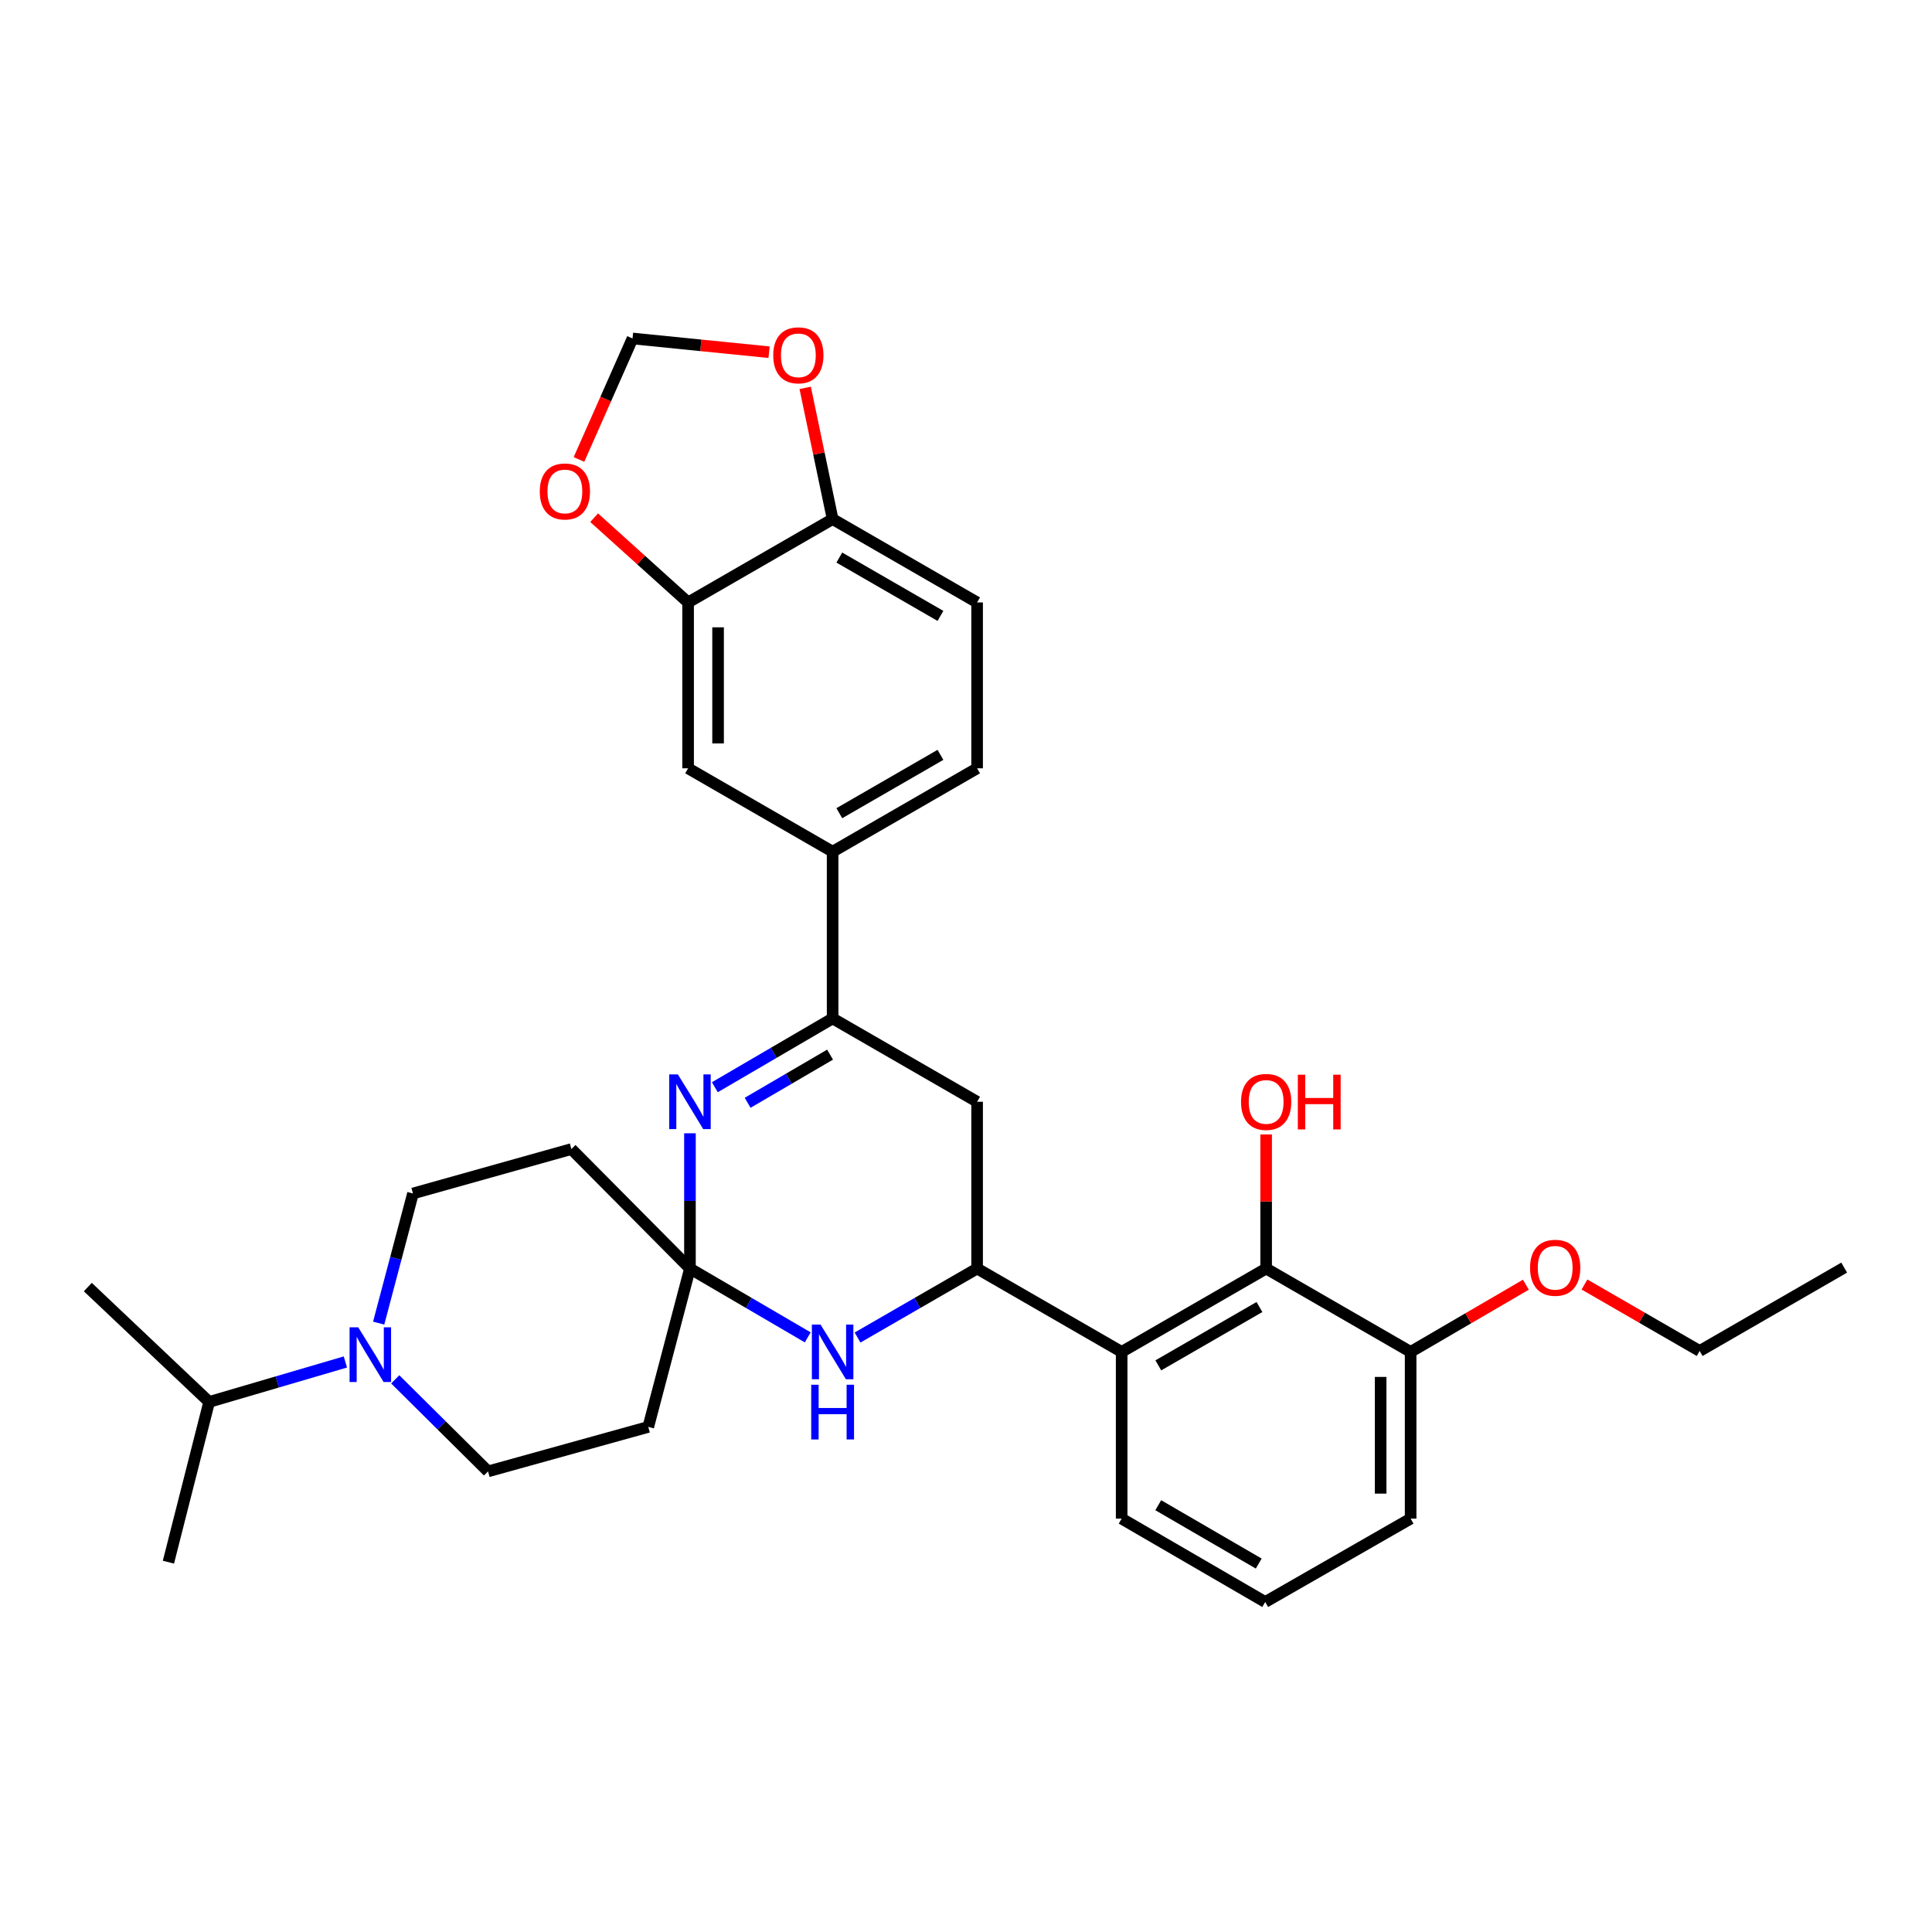 <?xml version='1.0' encoding='iso-8859-1'?>
<svg version='1.1' baseProfile='full'
              xmlns='http://www.w3.org/2000/svg'
                      xmlns:rdkit='http://www.rdkit.org/xml'
                      xmlns:xlink='http://www.w3.org/1999/xlink'
                  xml:space='preserve'
width='1000px' height='1000px' viewBox='0 0 1000 1000'>
<!-- END OF HEADER -->
<rect style='opacity:1.0;fill:#FFFFFF;stroke:none' width='1000' height='1000' x='0' y='0'> </rect>
<path class='bond-0' d='M 357.119,656.596 L 357.119,621.592' style='fill:none;fill-rule:evenodd;stroke:#000000;stroke-width:6px;stroke-linecap:butt;stroke-linejoin:miter;stroke-opacity:1' />
<path class='bond-0' d='M 357.119,621.592 L 357.119,586.588' style='fill:none;fill-rule:evenodd;stroke:#0000FF;stroke-width:6px;stroke-linecap:butt;stroke-linejoin:miter;stroke-opacity:1' />
<path class='bond-3' d='M 357.119,656.596 L 387.603,674.409' style='fill:none;fill-rule:evenodd;stroke:#000000;stroke-width:6px;stroke-linecap:butt;stroke-linejoin:miter;stroke-opacity:1' />
<path class='bond-3' d='M 387.603,674.409 L 418.086,692.222' style='fill:none;fill-rule:evenodd;stroke:#0000FF;stroke-width:6px;stroke-linecap:butt;stroke-linejoin:miter;stroke-opacity:1' />
<path class='bond-9' d='M 357.119,656.596 L 335.544,738.57' style='fill:none;fill-rule:evenodd;stroke:#000000;stroke-width:6px;stroke-linecap:butt;stroke-linejoin:miter;stroke-opacity:1' />
<path class='bond-10' d='M 357.119,656.596 L 295.755,594.75' style='fill:none;fill-rule:evenodd;stroke:#000000;stroke-width:6px;stroke-linecap:butt;stroke-linejoin:miter;stroke-opacity:1' />
<path class='bond-2' d='M 369.997,562.747 L 400.481,544.942' style='fill:none;fill-rule:evenodd;stroke:#0000FF;stroke-width:6px;stroke-linecap:butt;stroke-linejoin:miter;stroke-opacity:1' />
<path class='bond-2' d='M 400.481,544.942 L 430.964,527.136' style='fill:none;fill-rule:evenodd;stroke:#000000;stroke-width:6px;stroke-linecap:butt;stroke-linejoin:miter;stroke-opacity:1' />
<path class='bond-2' d='M 386.968,570.803 L 408.306,558.339' style='fill:none;fill-rule:evenodd;stroke:#0000FF;stroke-width:6px;stroke-linecap:butt;stroke-linejoin:miter;stroke-opacity:1' />
<path class='bond-2' d='M 408.306,558.339 L 429.645,545.875' style='fill:none;fill-rule:evenodd;stroke:#000000;stroke-width:6px;stroke-linecap:butt;stroke-linejoin:miter;stroke-opacity:1' />
<path class='bond-1' d='M 505.749,656.596 L 474.806,674.45' style='fill:none;fill-rule:evenodd;stroke:#000000;stroke-width:6px;stroke-linecap:butt;stroke-linejoin:miter;stroke-opacity:1' />
<path class='bond-1' d='M 474.806,674.45 L 443.863,692.304' style='fill:none;fill-rule:evenodd;stroke:#0000FF;stroke-width:6px;stroke-linecap:butt;stroke-linejoin:miter;stroke-opacity:1' />
<path class='bond-4' d='M 505.749,656.596 L 580.569,699.747' style='fill:none;fill-rule:evenodd;stroke:#000000;stroke-width:6px;stroke-linecap:butt;stroke-linejoin:miter;stroke-opacity:1' />
<path class='bond-5' d='M 505.749,656.596 L 505.749,570.269' style='fill:none;fill-rule:evenodd;stroke:#000000;stroke-width:6px;stroke-linecap:butt;stroke-linejoin:miter;stroke-opacity:1' />
<path class='bond-8' d='M 430.964,527.136 L 430.964,440.827' style='fill:none;fill-rule:evenodd;stroke:#000000;stroke-width:6px;stroke-linecap:butt;stroke-linejoin:miter;stroke-opacity:1' />
<path class='bond-33' d='M 430.964,527.136 L 505.749,570.269' style='fill:none;fill-rule:evenodd;stroke:#000000;stroke-width:6px;stroke-linecap:butt;stroke-linejoin:miter;stroke-opacity:1' />
<path class='bond-7' d='M 580.569,699.747 L 655.354,656.596' style='fill:none;fill-rule:evenodd;stroke:#000000;stroke-width:6px;stroke-linecap:butt;stroke-linejoin:miter;stroke-opacity:1' />
<path class='bond-7' d='M 599.541,706.713 L 651.89,676.508' style='fill:none;fill-rule:evenodd;stroke:#000000;stroke-width:6px;stroke-linecap:butt;stroke-linejoin:miter;stroke-opacity:1' />
<path class='bond-24' d='M 580.569,699.747 L 580.569,786.039' style='fill:none;fill-rule:evenodd;stroke:#000000;stroke-width:6px;stroke-linecap:butt;stroke-linejoin:miter;stroke-opacity:1' />
<path class='bond-6' d='M 195.998,684.852 L 204.877,651.299' style='fill:none;fill-rule:evenodd;stroke:#0000FF;stroke-width:6px;stroke-linecap:butt;stroke-linejoin:miter;stroke-opacity:1' />
<path class='bond-6' d='M 204.877,651.299 L 213.755,617.747' style='fill:none;fill-rule:evenodd;stroke:#000000;stroke-width:6px;stroke-linecap:butt;stroke-linejoin:miter;stroke-opacity:1' />
<path class='bond-22' d='M 178.767,704.957 L 143.512,715.299' style='fill:none;fill-rule:evenodd;stroke:#0000FF;stroke-width:6px;stroke-linecap:butt;stroke-linejoin:miter;stroke-opacity:1' />
<path class='bond-22' d='M 143.512,715.299 L 108.258,725.64' style='fill:none;fill-rule:evenodd;stroke:#000000;stroke-width:6px;stroke-linecap:butt;stroke-linejoin:miter;stroke-opacity:1' />
<path class='bond-32' d='M 204.565,713.948 L 228.585,737.771' style='fill:none;fill-rule:evenodd;stroke:#0000FF;stroke-width:6px;stroke-linecap:butt;stroke-linejoin:miter;stroke-opacity:1' />
<path class='bond-32' d='M 228.585,737.771 L 252.604,761.593' style='fill:none;fill-rule:evenodd;stroke:#000000;stroke-width:6px;stroke-linecap:butt;stroke-linejoin:miter;stroke-opacity:1' />
<path class='bond-19' d='M 655.354,656.596 L 730.139,699.747' style='fill:none;fill-rule:evenodd;stroke:#000000;stroke-width:6px;stroke-linecap:butt;stroke-linejoin:miter;stroke-opacity:1' />
<path class='bond-23' d='M 655.354,656.596 L 655.354,621.892' style='fill:none;fill-rule:evenodd;stroke:#000000;stroke-width:6px;stroke-linecap:butt;stroke-linejoin:miter;stroke-opacity:1' />
<path class='bond-23' d='M 655.354,621.892 L 655.354,587.188' style='fill:none;fill-rule:evenodd;stroke:#FF0000;stroke-width:6px;stroke-linecap:butt;stroke-linejoin:miter;stroke-opacity:1' />
<path class='bond-12' d='M 430.964,440.827 L 356.162,397.676' style='fill:none;fill-rule:evenodd;stroke:#000000;stroke-width:6px;stroke-linecap:butt;stroke-linejoin:miter;stroke-opacity:1' />
<path class='bond-20' d='M 430.964,440.827 L 505.749,397.676' style='fill:none;fill-rule:evenodd;stroke:#000000;stroke-width:6px;stroke-linecap:butt;stroke-linejoin:miter;stroke-opacity:1' />
<path class='bond-20' d='M 434.428,420.915 L 486.777,390.71' style='fill:none;fill-rule:evenodd;stroke:#000000;stroke-width:6px;stroke-linecap:butt;stroke-linejoin:miter;stroke-opacity:1' />
<path class='bond-15' d='M 335.544,738.57 L 252.604,761.593' style='fill:none;fill-rule:evenodd;stroke:#000000;stroke-width:6px;stroke-linecap:butt;stroke-linejoin:miter;stroke-opacity:1' />
<path class='bond-16' d='M 295.755,594.75 L 213.755,617.747' style='fill:none;fill-rule:evenodd;stroke:#000000;stroke-width:6px;stroke-linecap:butt;stroke-linejoin:miter;stroke-opacity:1' />
<path class='bond-11' d='M 356.162,311.823 L 356.162,397.676' style='fill:none;fill-rule:evenodd;stroke:#000000;stroke-width:6px;stroke-linecap:butt;stroke-linejoin:miter;stroke-opacity:1' />
<path class='bond-11' d='M 371.678,324.701 L 371.678,384.798' style='fill:none;fill-rule:evenodd;stroke:#000000;stroke-width:6px;stroke-linecap:butt;stroke-linejoin:miter;stroke-opacity:1' />
<path class='bond-14' d='M 356.162,311.823 L 331.847,289.891' style='fill:none;fill-rule:evenodd;stroke:#000000;stroke-width:6px;stroke-linecap:butt;stroke-linejoin:miter;stroke-opacity:1' />
<path class='bond-14' d='M 331.847,289.891 L 307.532,267.958' style='fill:none;fill-rule:evenodd;stroke:#FF0000;stroke-width:6px;stroke-linecap:butt;stroke-linejoin:miter;stroke-opacity:1' />
<path class='bond-35' d='M 356.162,311.823 L 430.964,268.681' style='fill:none;fill-rule:evenodd;stroke:#000000;stroke-width:6px;stroke-linecap:butt;stroke-linejoin:miter;stroke-opacity:1' />
<path class='bond-13' d='M 430.964,268.681 L 505.749,311.823' style='fill:none;fill-rule:evenodd;stroke:#000000;stroke-width:6px;stroke-linecap:butt;stroke-linejoin:miter;stroke-opacity:1' />
<path class='bond-13' d='M 434.429,288.592 L 486.779,318.792' style='fill:none;fill-rule:evenodd;stroke:#000000;stroke-width:6px;stroke-linecap:butt;stroke-linejoin:miter;stroke-opacity:1' />
<path class='bond-17' d='M 430.964,268.681 L 423.864,234.719' style='fill:none;fill-rule:evenodd;stroke:#000000;stroke-width:6px;stroke-linecap:butt;stroke-linejoin:miter;stroke-opacity:1' />
<path class='bond-17' d='M 423.864,234.719 L 416.764,200.756' style='fill:none;fill-rule:evenodd;stroke:#FF0000;stroke-width:6px;stroke-linecap:butt;stroke-linejoin:miter;stroke-opacity:1' />
<path class='bond-18' d='M 299.68,237.812 L 313.539,206.502' style='fill:none;fill-rule:evenodd;stroke:#FF0000;stroke-width:6px;stroke-linecap:butt;stroke-linejoin:miter;stroke-opacity:1' />
<path class='bond-18' d='M 313.539,206.502 L 327.398,175.192' style='fill:none;fill-rule:evenodd;stroke:#000000;stroke-width:6px;stroke-linecap:butt;stroke-linejoin:miter;stroke-opacity:1' />
<path class='bond-36' d='M 398.068,182.303 L 362.733,178.748' style='fill:none;fill-rule:evenodd;stroke:#FF0000;stroke-width:6px;stroke-linecap:butt;stroke-linejoin:miter;stroke-opacity:1' />
<path class='bond-36' d='M 362.733,178.748 L 327.398,175.192' style='fill:none;fill-rule:evenodd;stroke:#000000;stroke-width:6px;stroke-linecap:butt;stroke-linejoin:miter;stroke-opacity:1' />
<path class='bond-25' d='M 730.139,699.747 L 759.966,682.352' style='fill:none;fill-rule:evenodd;stroke:#000000;stroke-width:6px;stroke-linecap:butt;stroke-linejoin:miter;stroke-opacity:1' />
<path class='bond-25' d='M 759.966,682.352 L 789.793,664.958' style='fill:none;fill-rule:evenodd;stroke:#FF0000;stroke-width:6px;stroke-linecap:butt;stroke-linejoin:miter;stroke-opacity:1' />
<path class='bond-34' d='M 730.139,699.747 L 730.139,786.039' style='fill:none;fill-rule:evenodd;stroke:#000000;stroke-width:6px;stroke-linecap:butt;stroke-linejoin:miter;stroke-opacity:1' />
<path class='bond-34' d='M 714.623,712.691 L 714.623,773.095' style='fill:none;fill-rule:evenodd;stroke:#000000;stroke-width:6px;stroke-linecap:butt;stroke-linejoin:miter;stroke-opacity:1' />
<path class='bond-21' d='M 505.749,397.676 L 505.749,311.823' style='fill:none;fill-rule:evenodd;stroke:#000000;stroke-width:6px;stroke-linecap:butt;stroke-linejoin:miter;stroke-opacity:1' />
<path class='bond-28' d='M 108.258,725.64 L 45.455,666.181' style='fill:none;fill-rule:evenodd;stroke:#000000;stroke-width:6px;stroke-linecap:butt;stroke-linejoin:miter;stroke-opacity:1' />
<path class='bond-29' d='M 108.258,725.64 L 87.174,808.58' style='fill:none;fill-rule:evenodd;stroke:#000000;stroke-width:6px;stroke-linecap:butt;stroke-linejoin:miter;stroke-opacity:1' />
<path class='bond-26' d='M 580.569,786.039 L 654.871,829.19' style='fill:none;fill-rule:evenodd;stroke:#000000;stroke-width:6px;stroke-linecap:butt;stroke-linejoin:miter;stroke-opacity:1' />
<path class='bond-26' d='M 599.506,779.095 L 651.518,809.3' style='fill:none;fill-rule:evenodd;stroke:#000000;stroke-width:6px;stroke-linecap:butt;stroke-linejoin:miter;stroke-opacity:1' />
<path class='bond-30' d='M 820.117,664.86 L 849.93,682.062' style='fill:none;fill-rule:evenodd;stroke:#FF0000;stroke-width:6px;stroke-linecap:butt;stroke-linejoin:miter;stroke-opacity:1' />
<path class='bond-30' d='M 849.93,682.062 L 879.743,699.264' style='fill:none;fill-rule:evenodd;stroke:#000000;stroke-width:6px;stroke-linecap:butt;stroke-linejoin:miter;stroke-opacity:1' />
<path class='bond-27' d='M 654.871,829.19 L 730.139,786.039' style='fill:none;fill-rule:evenodd;stroke:#000000;stroke-width:6px;stroke-linecap:butt;stroke-linejoin:miter;stroke-opacity:1' />
<path class='bond-31' d='M 879.743,699.264 L 954.545,656.114' style='fill:none;fill-rule:evenodd;stroke:#000000;stroke-width:6px;stroke-linecap:butt;stroke-linejoin:miter;stroke-opacity:1' />
<path  class='atom-1' d='M 350.859 556.109
L 360.139 571.109
Q 361.059 572.589, 362.539 575.269
Q 364.019 577.949, 364.099 578.109
L 364.099 556.109
L 367.859 556.109
L 367.859 584.429
L 363.979 584.429
L 354.019 568.029
Q 352.859 566.109, 351.619 563.909
Q 350.419 561.709, 350.059 561.029
L 350.059 584.429
L 346.379 584.429
L 346.379 556.109
L 350.859 556.109
' fill='#0000FF'/>
<path  class='atom-4' d='M 424.704 685.587
L 433.984 700.587
Q 434.904 702.067, 436.384 704.747
Q 437.864 707.427, 437.944 707.587
L 437.944 685.587
L 441.704 685.587
L 441.704 713.907
L 437.824 713.907
L 427.864 697.507
Q 426.704 695.587, 425.464 693.387
Q 424.264 691.187, 423.904 690.507
L 423.904 713.907
L 420.224 713.907
L 420.224 685.587
L 424.704 685.587
' fill='#0000FF'/>
<path  class='atom-4' d='M 419.884 716.739
L 423.724 716.739
L 423.724 728.779
L 438.204 728.779
L 438.204 716.739
L 442.044 716.739
L 442.044 745.059
L 438.204 745.059
L 438.204 731.979
L 423.724 731.979
L 423.724 745.059
L 419.884 745.059
L 419.884 716.739
' fill='#0000FF'/>
<path  class='atom-7' d='M 185.42 687.009
L 194.7 702.009
Q 195.62 703.489, 197.1 706.169
Q 198.58 708.849, 198.66 709.009
L 198.66 687.009
L 202.42 687.009
L 202.42 715.329
L 198.54 715.329
L 188.58 698.929
Q 187.42 697.009, 186.18 694.809
Q 184.98 692.609, 184.62 691.929
L 184.62 715.329
L 180.94 715.329
L 180.94 687.009
L 185.42 687.009
' fill='#0000FF'/>
<path  class='atom-15' d='M 279.385 254.375
Q 279.385 247.575, 282.745 243.775
Q 286.105 239.975, 292.385 239.975
Q 298.665 239.975, 302.025 243.775
Q 305.385 247.575, 305.385 254.375
Q 305.385 261.255, 301.985 265.175
Q 298.585 269.055, 292.385 269.055
Q 286.145 269.055, 282.745 265.175
Q 279.385 261.295, 279.385 254.375
M 292.385 265.855
Q 296.705 265.855, 299.025 262.975
Q 301.385 260.055, 301.385 254.375
Q 301.385 248.815, 299.025 246.015
Q 296.705 243.175, 292.385 243.175
Q 288.065 243.175, 285.705 245.975
Q 283.385 248.775, 283.385 254.375
Q 283.385 260.095, 285.705 262.975
Q 288.065 265.855, 292.385 265.855
' fill='#FF0000'/>
<path  class='atom-18' d='M 400.225 183.909
Q 400.225 177.109, 403.585 173.309
Q 406.945 169.509, 413.225 169.509
Q 419.505 169.509, 422.865 173.309
Q 426.225 177.109, 426.225 183.909
Q 426.225 190.789, 422.825 194.709
Q 419.425 198.589, 413.225 198.589
Q 406.985 198.589, 403.585 194.709
Q 400.225 190.829, 400.225 183.909
M 413.225 195.389
Q 417.545 195.389, 419.865 192.509
Q 422.225 189.589, 422.225 183.909
Q 422.225 178.349, 419.865 175.549
Q 417.545 172.709, 413.225 172.709
Q 408.905 172.709, 406.545 175.509
Q 404.225 178.309, 404.225 183.909
Q 404.225 189.629, 406.545 192.509
Q 408.905 195.389, 413.225 195.389
' fill='#FF0000'/>
<path  class='atom-24' d='M 642.354 570.349
Q 642.354 563.549, 645.714 559.749
Q 649.074 555.949, 655.354 555.949
Q 661.634 555.949, 664.994 559.749
Q 668.354 563.549, 668.354 570.349
Q 668.354 577.229, 664.954 581.149
Q 661.554 585.029, 655.354 585.029
Q 649.114 585.029, 645.714 581.149
Q 642.354 577.269, 642.354 570.349
M 655.354 581.829
Q 659.674 581.829, 661.994 578.949
Q 664.354 576.029, 664.354 570.349
Q 664.354 564.789, 661.994 561.989
Q 659.674 559.149, 655.354 559.149
Q 651.034 559.149, 648.674 561.949
Q 646.354 564.749, 646.354 570.349
Q 646.354 576.069, 648.674 578.949
Q 651.034 581.829, 655.354 581.829
' fill='#FF0000'/>
<path  class='atom-24' d='M 671.754 556.269
L 675.594 556.269
L 675.594 568.309
L 690.074 568.309
L 690.074 556.269
L 693.914 556.269
L 693.914 584.589
L 690.074 584.589
L 690.074 571.509
L 675.594 571.509
L 675.594 584.589
L 671.754 584.589
L 671.754 556.269
' fill='#FF0000'/>
<path  class='atom-26' d='M 791.958 656.194
Q 791.958 649.394, 795.318 645.594
Q 798.678 641.794, 804.958 641.794
Q 811.238 641.794, 814.598 645.594
Q 817.958 649.394, 817.958 656.194
Q 817.958 663.074, 814.558 666.994
Q 811.158 670.874, 804.958 670.874
Q 798.718 670.874, 795.318 666.994
Q 791.958 663.114, 791.958 656.194
M 804.958 667.674
Q 809.278 667.674, 811.598 664.794
Q 813.958 661.874, 813.958 656.194
Q 813.958 650.634, 811.598 647.834
Q 809.278 644.994, 804.958 644.994
Q 800.638 644.994, 798.278 647.794
Q 795.958 650.594, 795.958 656.194
Q 795.958 661.914, 798.278 664.794
Q 800.638 667.674, 804.958 667.674
' fill='#FF0000'/>
</svg>
